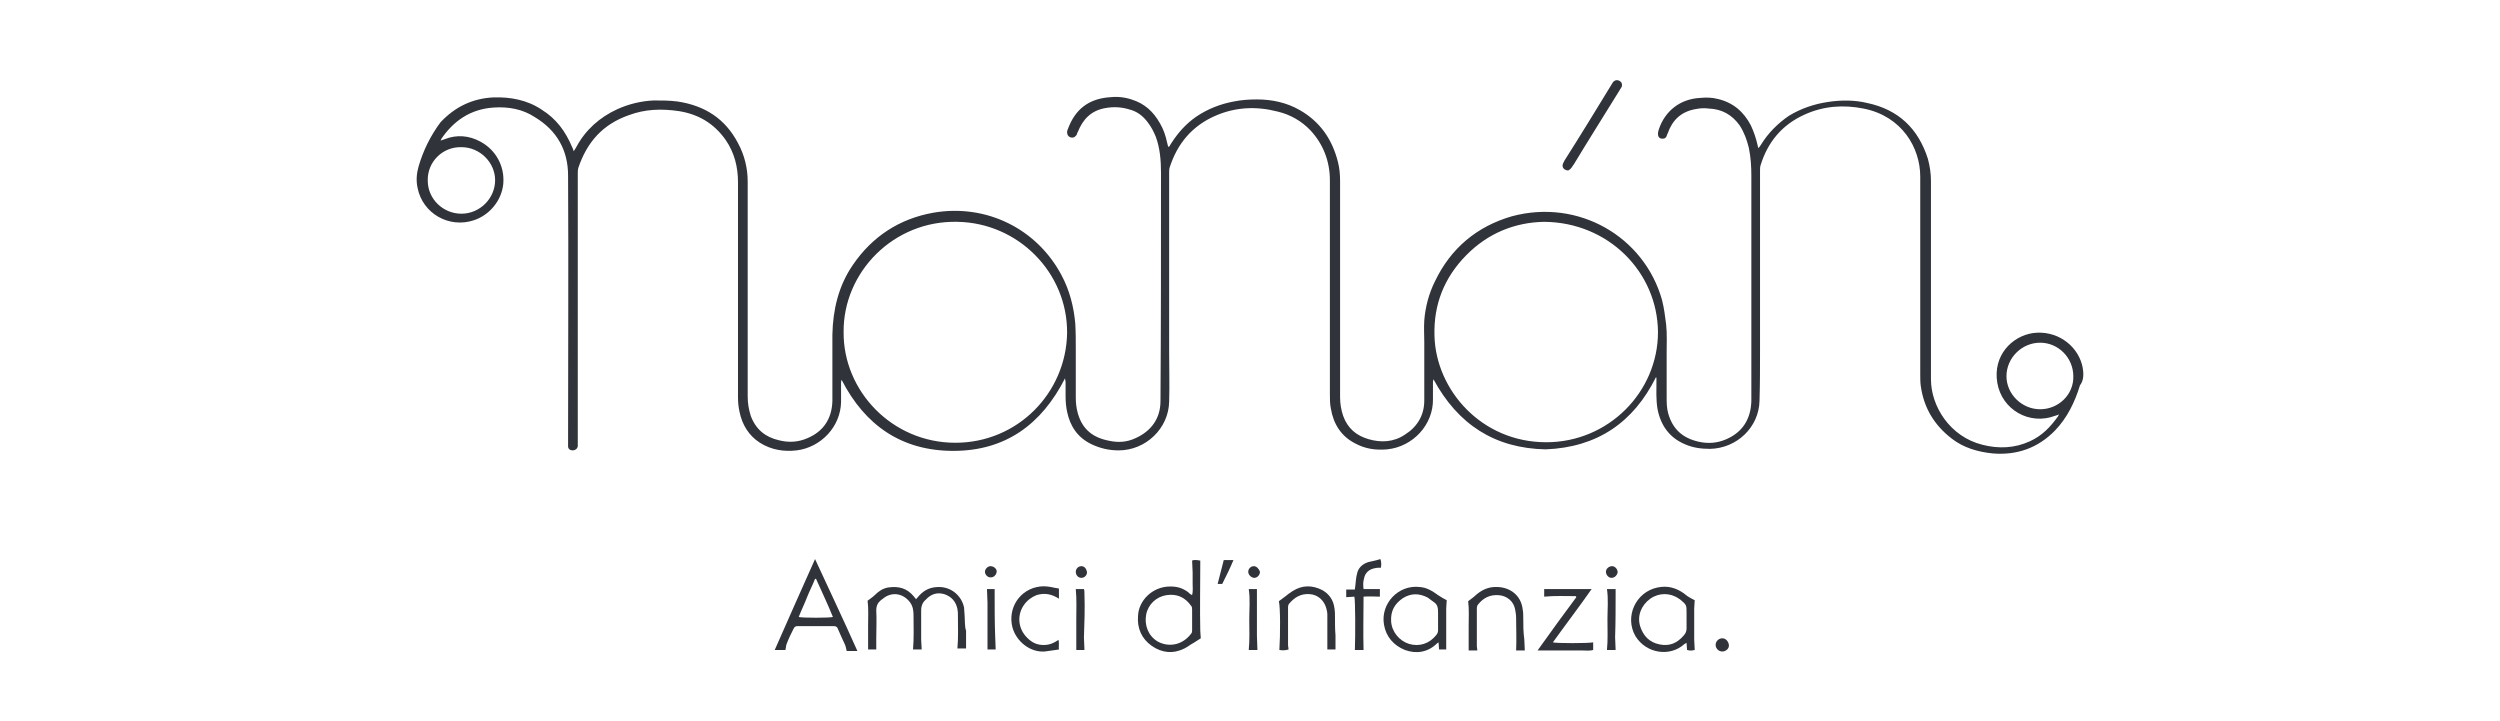 <svg width="156" height="45" viewBox="0 0 156 45" fill="none" xmlns="http://www.w3.org/2000/svg">
<g clip-path="url(#clip0_345_2285)">
<path d="M129.916 22.748C129.566 21.48 128.293 20.593 126.86 20.783C125.554 20.973 124.344 22.177 124.631 23.889C124.918 25.568 126.637 26.551 128.229 25.948C128.293 25.917 128.388 25.917 128.484 25.853C128.452 25.917 128.42 25.98 128.42 25.98C127.942 26.646 127.433 27.184 126.669 27.533C125.714 27.977 124.695 28.009 123.708 27.755C121.67 27.248 120.492 25.346 120.492 23.667C120.492 19.547 120.492 15.427 120.492 11.307C120.492 10.831 120.428 10.388 120.301 9.912C119.696 8.011 118.454 6.838 116.512 6.426C115.716 6.236 114.888 6.236 114.06 6.363C113.201 6.489 112.373 6.775 111.64 7.218C110.94 7.694 110.335 8.296 109.889 9.025C109.857 9.088 109.794 9.152 109.73 9.247C109.698 9.152 109.666 9.088 109.666 9.025C109.571 8.613 109.443 8.233 109.252 7.821C108.807 6.965 108.138 6.394 107.183 6.173C106.801 6.077 106.482 6.077 106.1 6.109C104.827 6.173 103.903 6.933 103.521 8.042C103.489 8.137 103.458 8.233 103.458 8.359C103.458 8.518 103.521 8.613 103.649 8.645C103.808 8.676 103.935 8.645 103.999 8.486C104.031 8.423 104.031 8.359 104.063 8.328C104.349 7.504 104.89 6.965 105.814 6.806C106.1 6.743 106.387 6.743 106.642 6.775C107.438 6.806 108.074 7.155 108.552 7.821C108.838 8.264 108.998 8.708 109.125 9.215C109.252 9.817 109.284 10.388 109.284 10.99C109.284 14.793 109.284 18.596 109.284 22.367C109.284 23.255 109.284 24.142 109.284 25.029C109.252 26.139 108.743 26.963 107.724 27.406C107.151 27.66 106.578 27.692 106.005 27.565C105.018 27.343 104.381 26.804 104.094 25.79C103.999 25.441 103.999 25.125 103.999 24.744C103.999 23.857 103.999 22.938 103.999 22.019C103.999 21.416 104.031 20.846 103.967 20.244C103.903 19.737 103.84 19.23 103.712 18.723C102.598 14.761 98.491 12.384 94.352 13.493C92.154 14.127 90.531 15.49 89.544 17.55C89.162 18.311 88.939 19.166 88.875 19.99C88.843 20.466 88.875 20.909 88.875 21.353C88.875 22.557 88.875 23.793 88.875 24.998C88.875 25.917 88.429 26.646 87.665 27.121C86.965 27.596 86.169 27.628 85.404 27.406C84.64 27.184 84.099 26.741 83.812 25.948C83.685 25.568 83.621 25.188 83.621 24.776C83.621 20.276 83.621 15.807 83.621 11.307C83.621 10.895 83.59 10.514 83.494 10.134C83.144 8.708 82.38 7.599 81.106 6.87C80.278 6.394 79.355 6.204 78.432 6.204C77.922 6.204 77.476 6.236 76.999 6.331C76.139 6.489 75.343 6.806 74.643 7.282C74.006 7.725 73.528 8.264 73.114 8.898C73.051 8.993 73.019 9.057 72.955 9.152C72.923 9.152 72.923 9.152 72.891 9.152C72.86 9.057 72.86 8.993 72.828 8.898C72.732 8.454 72.605 8.074 72.382 7.694C71.968 6.965 71.427 6.458 70.599 6.204C70.121 6.046 69.644 6.014 69.134 6.077C67.893 6.204 67.097 6.838 66.651 8.011C66.619 8.074 66.587 8.169 66.587 8.264C66.587 8.423 66.683 8.549 66.842 8.581C67.001 8.613 67.129 8.518 67.192 8.391C67.224 8.328 67.224 8.264 67.256 8.233C67.574 7.44 68.084 6.901 68.975 6.743C69.516 6.648 69.994 6.68 70.504 6.838C70.981 6.965 71.331 7.25 71.618 7.63C71.841 7.916 72 8.233 72.127 8.549C72.382 9.247 72.446 10.007 72.446 10.768C72.446 15.522 72.446 20.276 72.414 25.029C72.414 26.107 71.841 26.899 70.854 27.343C70.312 27.596 69.771 27.628 69.198 27.501C68.211 27.311 67.543 26.804 67.256 25.79C67.16 25.441 67.129 25.125 67.129 24.808C67.129 23.793 67.129 22.811 67.129 21.765C67.129 21.226 67.129 20.719 67.097 20.18C67.001 19.135 66.746 18.12 66.237 17.17C64.709 14.286 61.557 12.701 58.245 13.272C56.112 13.652 54.425 14.761 53.215 16.536C52.323 17.835 51.973 19.325 51.941 20.878C51.941 22.272 51.941 23.635 51.941 25.029C51.909 26.139 51.368 26.931 50.381 27.343C49.808 27.596 49.203 27.628 48.598 27.47C47.77 27.28 47.165 26.804 46.847 25.948C46.719 25.537 46.656 25.156 46.656 24.744C46.656 20.276 46.656 15.807 46.656 11.338C46.656 10.514 46.465 9.69 46.051 8.93C45.255 7.409 43.981 6.585 42.262 6.331C41.752 6.268 41.307 6.268 40.797 6.268C40.033 6.299 39.237 6.489 38.537 6.806C37.422 7.313 36.531 8.106 35.958 9.183C35.926 9.247 35.862 9.342 35.798 9.437C35.767 9.31 35.735 9.247 35.703 9.183C35.289 8.201 34.716 7.409 33.793 6.838C32.901 6.236 31.85 6.046 30.8 6.077C29.462 6.141 28.38 6.68 27.488 7.63C26.852 8.486 26.406 9.405 26.119 10.388C25.992 10.831 25.96 11.275 26.055 11.719C26.374 13.335 28.03 14.254 29.558 13.747C30.545 13.43 31.309 12.511 31.405 11.465C31.5 10.356 30.927 9.342 29.972 8.835C29.271 8.454 28.507 8.391 27.775 8.676C27.679 8.708 27.616 8.74 27.488 8.771C27.52 8.708 27.552 8.676 27.552 8.645C28.316 7.535 29.367 6.806 30.8 6.711C31.723 6.648 32.614 6.806 33.379 7.313C34.748 8.137 35.448 9.373 35.448 10.958C35.48 16.504 35.448 22.082 35.448 27.596C35.448 27.692 35.448 27.787 35.448 27.85C35.448 28.009 35.576 28.104 35.735 28.104C35.894 28.104 36.021 28.009 36.053 27.85C36.053 27.787 36.053 27.723 36.053 27.66C36.053 26.012 36.053 24.332 36.053 22.716C36.053 18.754 36.053 14.825 36.053 10.863C36.053 10.736 36.053 10.61 36.085 10.483C36.626 8.866 37.613 7.757 39.237 7.187C40.256 6.806 41.275 6.775 42.357 6.933C43.567 7.123 44.554 7.694 45.287 8.74C45.828 9.532 46.051 10.419 46.051 11.37C46.051 15.87 46.051 20.307 46.051 24.808C46.051 25.125 46.083 25.41 46.146 25.695C46.306 26.487 46.719 27.184 47.42 27.628C48.12 28.072 48.916 28.199 49.712 28.104C51.241 27.913 52.451 26.614 52.482 25.093C52.482 24.681 52.482 24.332 52.482 23.92C52.482 23.857 52.482 23.793 52.514 23.698C53.979 26.551 56.271 28.135 59.487 28.135C62.735 28.135 64.995 26.487 66.46 23.603C66.46 23.73 66.492 23.762 66.492 23.825C66.492 24.142 66.492 24.459 66.492 24.744C66.492 25.061 66.524 25.41 66.587 25.695C66.778 26.614 67.256 27.311 68.116 27.723C68.657 27.977 69.198 28.104 69.803 28.104C71.491 28.104 72.923 26.741 72.955 25.061C72.987 24.047 72.955 23.001 72.955 21.955C72.955 18.247 72.955 14.508 72.955 10.768C72.955 10.673 72.955 10.546 72.987 10.451C73.465 8.961 74.388 7.852 75.853 7.218C77.094 6.68 78.4 6.616 79.737 6.965C80.533 7.155 81.234 7.567 81.775 8.137C82.571 8.993 82.985 10.071 82.985 11.243C82.985 15.712 82.985 20.117 82.985 24.586C82.985 24.903 82.985 25.22 83.048 25.505C83.208 26.456 83.685 27.216 84.545 27.66C85.182 28.009 85.85 28.104 86.551 28.04C88.175 27.882 89.448 26.487 89.416 24.903C89.416 24.554 89.416 24.237 89.416 23.889C89.416 23.825 89.416 23.762 89.448 23.667C90.976 26.487 93.269 27.977 96.453 28.04C99.669 27.913 101.929 26.36 103.33 23.54C103.362 23.572 103.362 23.572 103.362 23.572C103.362 23.635 103.362 23.698 103.362 23.762C103.362 24.364 103.33 24.903 103.426 25.505C103.617 26.519 104.158 27.311 105.145 27.723C105.655 27.945 106.164 28.009 106.705 28.009C108.361 27.977 109.762 26.677 109.794 24.998C109.826 23.952 109.826 22.906 109.826 21.828C109.826 18.12 109.826 14.381 109.826 10.641C109.826 10.546 109.826 10.419 109.857 10.324C110.303 8.866 111.195 7.789 112.596 7.155C113.774 6.616 115.015 6.521 116.289 6.775C118.677 7.25 119.823 9.215 119.823 11.021C119.823 15.11 119.823 19.23 119.823 23.318C119.823 23.572 119.823 23.857 119.855 24.079C120.046 25.441 120.683 26.519 121.797 27.375C122.53 27.945 123.421 28.199 124.344 28.294C125.873 28.421 127.178 27.945 128.229 26.868C128.993 26.075 129.471 25.093 129.789 24.047C130.044 23.73 130.044 23.255 129.916 22.748ZM28.794 9.183C29.94 9.183 30.895 10.134 30.895 11.243C30.895 12.384 29.94 13.335 28.794 13.335C27.648 13.335 26.692 12.416 26.692 11.275C26.66 10.102 27.616 9.152 28.794 9.183ZM59.614 27.628C55.666 27.628 52.61 24.396 52.642 20.719C52.61 16.98 55.762 13.747 59.742 13.842C63.531 13.905 66.619 17.011 66.587 20.783C66.524 24.522 63.499 27.628 59.614 27.628ZM96.485 27.596C92.441 27.596 89.607 24.332 89.512 20.973C89.448 19.008 90.117 17.328 91.486 15.934C92.855 14.539 94.543 13.874 96.357 13.842C100.369 13.874 103.426 16.98 103.458 20.719C103.458 24.459 100.369 27.596 96.485 27.596ZM127.305 25.537C126.159 25.537 125.204 24.586 125.204 23.477C125.204 22.336 126.159 21.385 127.305 21.385C128.452 21.385 129.375 22.336 129.375 23.477C129.407 24.617 128.452 25.537 127.305 25.537Z" fill="#30333A"/>
<path d="M60.188 38.34C60.188 38.182 60.156 38.055 60.156 37.897C59.996 37.168 59.36 36.629 58.596 36.629C58.086 36.629 57.704 36.787 57.354 37.168C57.29 37.231 57.227 37.326 57.163 37.389C57.099 37.326 57.067 37.263 57.035 37.231C56.59 36.692 56.08 36.565 55.412 36.66C55.062 36.724 54.807 36.914 54.584 37.136C54.456 37.263 54.297 37.358 54.138 37.484C54.202 37.992 54.17 38.499 54.17 39.006C54.17 39.513 54.17 40.02 54.17 40.527C54.329 40.527 54.52 40.527 54.679 40.527C54.679 40.273 54.679 40.051 54.679 39.861C54.679 39.259 54.711 38.689 54.679 38.087C54.679 37.801 54.775 37.611 54.966 37.453C55.062 37.389 55.125 37.326 55.221 37.263C55.762 36.914 56.399 37.072 56.781 37.58C56.972 37.833 57.004 38.118 57.004 38.404C57.004 39.101 57.035 39.83 56.972 40.527C57.163 40.527 57.354 40.527 57.513 40.527C57.513 40.305 57.481 40.115 57.481 39.925C57.481 39.291 57.481 38.721 57.481 38.087C57.481 37.801 57.577 37.58 57.768 37.421C58.086 37.072 58.468 36.946 58.914 37.072C59.392 37.231 59.646 37.548 59.742 37.992C59.774 38.15 59.774 38.277 59.774 38.435C59.774 39.101 59.806 39.798 59.742 40.464C59.933 40.464 60.124 40.464 60.283 40.464C60.283 40.083 60.283 39.735 60.283 39.354C60.188 39.101 60.219 38.721 60.188 38.34Z" fill="#30333A"/>
<path d="M48.343 40.559C48.566 40.559 48.789 40.559 49.012 40.559C49.044 40.432 49.044 40.305 49.076 40.21C49.203 39.861 49.362 39.545 49.521 39.228C49.585 39.101 49.649 39.069 49.776 39.069C50.508 39.069 51.304 39.069 52.037 39.069C52.164 39.069 52.26 39.133 52.291 39.259C52.419 39.576 52.578 39.893 52.705 40.178C52.769 40.305 52.801 40.464 52.833 40.622C53.024 40.622 53.278 40.622 53.501 40.622C52.642 38.689 51.75 36.819 50.859 34.886C50.031 36.756 49.171 38.657 48.343 40.559ZM51.973 38.499C51.782 38.562 50.063 38.562 49.84 38.499C49.999 38.087 50.19 37.706 50.349 37.294C50.508 36.882 50.699 36.534 50.859 36.122C50.89 36.122 50.89 36.122 50.922 36.122C51.273 36.914 51.655 37.706 51.973 38.499Z" fill="#30333A"/>
<path d="M74.897 35.234C74.897 35.139 74.897 35.076 74.897 34.981C74.706 34.949 74.515 34.917 74.388 34.981C74.388 35.234 74.42 35.488 74.42 35.71C74.42 35.963 74.42 36.217 74.42 36.407C74.42 36.661 74.452 36.882 74.388 37.136C74.261 37.073 74.197 37.009 74.133 36.946C73.783 36.692 73.465 36.597 73.019 36.597C71.904 36.597 71.045 37.485 71.013 38.435C70.949 39.196 71.236 39.861 71.873 40.305C72.51 40.749 73.21 40.812 73.91 40.464C74.102 40.369 74.293 40.21 74.484 40.115C74.643 40.02 74.77 39.925 74.929 39.83C74.929 39.671 74.897 39.513 74.897 39.354C74.866 37.992 74.897 36.597 74.897 35.234ZM74.388 39.323C74.388 39.386 74.388 39.481 74.324 39.545C73.719 40.337 72.828 40.369 72.223 40.02C71.65 39.671 71.395 39.006 71.522 38.34C71.65 37.706 72.159 37.231 72.796 37.136C73.433 37.041 73.942 37.263 74.324 37.801C74.388 37.865 74.388 37.96 74.388 38.055C74.388 38.277 74.388 38.53 74.388 38.721C74.388 38.911 74.388 39.133 74.388 39.323Z" fill="#30333A"/>
<path d="M88.588 36.629C87.251 36.47 86.137 37.675 86.36 38.974C86.487 39.735 86.965 40.273 87.665 40.559C88.366 40.812 89.066 40.717 89.639 40.178C89.671 40.147 89.703 40.115 89.766 40.083C89.766 40.242 89.798 40.4 89.798 40.527C89.989 40.527 90.117 40.527 90.244 40.527C90.244 40.273 90.244 40.052 90.244 39.861C90.244 39.228 90.244 38.594 90.244 37.96C90.244 37.77 90.276 37.611 90.276 37.453C90.085 37.358 89.926 37.263 89.735 37.136C89.384 36.882 89.034 36.66 88.588 36.629ZM89.735 38.213C89.735 38.372 89.735 38.499 89.735 38.657C89.735 38.879 89.735 39.101 89.735 39.323C89.735 39.449 89.703 39.513 89.639 39.608C89.193 40.178 88.557 40.368 87.92 40.178C87.315 39.988 86.837 39.418 86.805 38.752C86.774 38.118 87.028 37.675 87.538 37.326C88.047 37.009 88.557 37.009 89.098 37.294C89.193 37.358 89.257 37.421 89.353 37.484C89.639 37.675 89.735 37.77 89.735 38.213Z" fill="#30333A"/>
<path d="M105.75 37.453C105.623 37.389 105.495 37.326 105.4 37.263C105.272 37.199 105.145 37.072 105.05 37.009C104.54 36.66 104.031 36.534 103.426 36.66C102.057 36.946 101.356 38.499 102.057 39.703C102.725 40.781 104.19 41.002 105.081 40.21C105.113 40.178 105.177 40.147 105.241 40.115C105.241 40.273 105.272 40.432 105.272 40.559C105.495 40.622 105.591 40.59 105.75 40.559C105.75 40.337 105.718 40.083 105.718 39.893C105.718 39.259 105.718 38.625 105.718 37.992C105.718 37.801 105.75 37.611 105.75 37.453ZM105.05 39.671C104.636 40.147 104.158 40.337 103.553 40.21C102.916 40.083 102.534 39.671 102.343 39.069C102.152 38.435 102.407 37.77 102.98 37.358C103.521 36.977 104.222 36.977 104.763 37.358C104.795 37.389 104.827 37.389 104.858 37.421C105.241 37.738 105.241 37.77 105.241 38.213C105.241 38.34 105.241 38.467 105.241 38.625C105.241 38.816 105.241 39.037 105.241 39.227C105.241 39.386 105.177 39.544 105.05 39.671Z" fill="#30333A"/>
<path d="M96.899 40.083C97.695 38.974 98.522 37.897 99.318 36.756C98.331 36.756 97.312 36.756 96.357 36.756C96.357 36.914 96.357 37.072 96.357 37.231C97.026 37.168 97.663 37.199 98.331 37.199C98.331 37.231 98.363 37.231 98.363 37.263C97.567 38.34 96.771 39.418 95.943 40.59C96.23 40.59 96.485 40.59 96.676 40.59C96.93 40.59 97.153 40.59 97.376 40.59C97.599 40.59 97.854 40.59 98.045 40.59C98.3 40.59 98.522 40.59 98.745 40.59C98.968 40.59 99.223 40.622 99.414 40.559C99.414 40.368 99.414 40.242 99.414 40.083C99.096 40.147 97.121 40.147 96.899 40.083Z" fill="#30333A"/>
<path d="M95.052 38.562C95.052 38.404 95.052 38.213 95.02 38.055C94.925 37.136 94.224 36.66 93.46 36.629C92.919 36.597 92.505 36.787 92.123 37.104C91.963 37.263 91.772 37.389 91.613 37.516C91.677 38.023 91.645 38.53 91.645 39.037C91.645 39.544 91.645 40.052 91.645 40.59C91.804 40.59 91.995 40.59 92.186 40.59C92.186 40.495 92.155 40.4 92.155 40.337C92.155 39.544 92.155 38.721 92.155 37.928C92.155 37.865 92.186 37.77 92.218 37.738C92.537 37.326 92.951 37.104 93.492 37.136C94.033 37.168 94.447 37.516 94.543 38.023C94.574 38.182 94.606 38.372 94.606 38.562C94.606 39.228 94.638 39.925 94.606 40.59C94.797 40.59 94.956 40.59 95.147 40.59C95.147 40.337 95.116 40.115 95.116 39.893C95.052 39.418 95.052 39.006 95.052 38.562Z" fill="#30333A"/>
<path d="M83.303 38.53C83.303 38.34 83.303 38.15 83.271 37.96C83.208 37.453 82.953 37.072 82.507 36.819C81.87 36.502 81.265 36.502 80.66 36.882C80.501 36.977 80.342 37.104 80.183 37.231C80.055 37.326 79.928 37.421 79.801 37.516C79.896 37.865 79.896 39.576 79.833 40.559C80.024 40.59 80.215 40.59 80.406 40.527C80.406 40.432 80.374 40.337 80.374 40.273C80.374 39.481 80.374 38.657 80.374 37.865C80.374 37.801 80.406 37.706 80.438 37.675C80.788 37.263 81.17 37.041 81.711 37.072C82.252 37.104 82.635 37.484 82.762 37.96C82.794 38.087 82.826 38.213 82.826 38.34C82.826 39.037 82.826 39.798 82.826 40.527C82.985 40.527 83.176 40.527 83.335 40.527C83.335 40.21 83.335 39.925 83.335 39.639C83.303 39.259 83.303 38.911 83.303 38.53Z" fill="#30333A"/>
<path d="M97.854 10.641C97.886 10.61 97.981 10.578 98.045 10.483C98.109 10.419 98.14 10.324 98.204 10.261C99.159 8.676 100.146 7.123 101.101 5.57C101.133 5.507 101.165 5.475 101.197 5.412C101.261 5.19 101.133 5.032 100.91 5C100.751 5 100.656 5.095 100.592 5.222C99.605 6.838 98.618 8.454 97.631 10.007C97.599 10.071 97.567 10.134 97.535 10.197C97.44 10.419 97.567 10.61 97.854 10.641Z" fill="#30333A"/>
<path d="M66.046 39.925C65.696 40.178 65.377 40.273 64.995 40.242C64.581 40.21 64.295 40.02 64.008 39.703C63.531 39.164 63.467 38.372 63.881 37.77C64.072 37.484 64.359 37.263 64.677 37.136C65.186 36.977 65.632 37.072 66.078 37.358C66.078 37.136 66.078 36.914 66.078 36.724C65.951 36.692 65.823 36.692 65.728 36.66C65.441 36.597 65.154 36.565 64.9 36.597C63.626 36.755 62.862 37.96 63.18 39.164C63.435 40.051 64.295 40.717 65.186 40.654C65.505 40.622 65.791 40.559 66.078 40.527C66.046 40.368 66.11 40.147 66.046 39.925Z" fill="#30333A"/>
<path d="M85.373 35.076C84.991 35.203 84.736 35.456 84.672 35.837C84.609 36.058 84.609 36.28 84.577 36.502C84.577 36.597 84.545 36.661 84.545 36.787C84.354 36.787 84.195 36.787 84.004 36.787C84.004 36.977 84.004 37.104 84.004 37.263C84.195 37.263 84.354 37.231 84.513 37.231C84.577 37.485 84.577 39.64 84.545 40.559C84.736 40.559 84.927 40.559 85.086 40.559C85.054 39.45 85.086 38.372 85.086 37.231C85.468 37.199 85.755 37.231 86.105 37.231C86.105 37.073 86.105 36.946 86.105 36.756C85.755 36.756 85.436 36.756 85.086 36.756C85.054 36.502 85.054 36.312 85.118 36.09C85.182 35.742 85.436 35.52 85.787 35.456C85.914 35.425 86.041 35.425 86.169 35.425C86.201 35.234 86.201 35.076 86.137 34.886C85.85 34.981 85.627 35.013 85.373 35.076Z" fill="#30333A"/>
<path d="M100.815 37.041C100.815 36.946 100.815 36.851 100.815 36.756C100.624 36.756 100.465 36.756 100.274 36.756C100.369 37.389 100.305 38.023 100.305 38.657C100.305 39.291 100.337 39.925 100.274 40.559C100.465 40.559 100.656 40.559 100.815 40.559C100.815 40.273 100.783 39.988 100.783 39.766C100.815 38.847 100.815 37.928 100.815 37.041Z" fill="#30333A"/>
<path d="M62.066 37.009C62.066 36.914 62.066 36.851 62.066 36.756C61.875 36.756 61.716 36.756 61.588 36.756C61.588 37.072 61.62 37.358 61.62 37.611C61.62 38.562 61.62 39.576 61.62 40.527C61.779 40.527 61.971 40.527 62.13 40.527C62.13 40.21 62.098 39.925 62.098 39.671C62.066 38.784 62.066 37.897 62.066 37.009Z" fill="#30333A"/>
<path d="M78.432 37.009C78.432 36.914 78.432 36.851 78.432 36.756C78.241 36.756 78.081 36.756 77.922 36.756C78.018 37.389 77.954 38.023 77.954 38.657C77.954 39.291 77.986 39.925 77.922 40.559C78.113 40.559 78.304 40.559 78.463 40.559C78.463 40.242 78.432 39.956 78.432 39.671C78.432 38.784 78.432 37.897 78.432 37.009Z" fill="#30333A"/>
<path d="M67.67 37.041C67.67 36.946 67.67 36.851 67.638 36.756C67.447 36.756 67.288 36.756 67.129 36.756C67.192 37.421 67.16 38.023 67.16 38.657C67.16 39.291 67.16 39.893 67.16 40.559C67.32 40.559 67.511 40.559 67.67 40.559C67.67 40.273 67.638 40.02 67.638 39.798C67.67 38.879 67.702 37.96 67.67 37.041Z" fill="#30333A"/>
<path d="M76.362 34.949C76.235 35.456 76.107 35.932 75.98 36.439C76.107 36.439 76.203 36.439 76.266 36.439C76.521 35.932 76.744 35.488 76.967 34.949C76.744 34.949 76.553 34.949 76.362 34.949Z" fill="#30333A"/>
<path d="M107.469 39.83C107.246 39.83 107.055 40.02 107.055 40.242C107.055 40.464 107.246 40.654 107.469 40.654C107.692 40.654 107.915 40.464 107.883 40.242C107.851 40.02 107.692 39.83 107.469 39.83Z" fill="#30333A"/>
<path d="M100.592 35.329C100.401 35.329 100.21 35.488 100.21 35.678C100.21 35.868 100.369 36.058 100.56 36.058C100.751 36.058 100.91 35.9 100.942 35.71C100.942 35.52 100.783 35.329 100.592 35.329Z" fill="#30333A"/>
<path d="M61.811 35.329C61.62 35.329 61.461 35.52 61.461 35.678C61.461 35.868 61.652 36.058 61.843 36.027C62.034 36.027 62.193 35.836 62.193 35.646C62.193 35.488 62.002 35.329 61.811 35.329Z" fill="#30333A"/>
<path d="M78.241 35.329C78.05 35.329 77.89 35.488 77.89 35.678C77.89 35.868 78.081 36.058 78.272 36.058C78.463 36.058 78.623 35.868 78.623 35.678C78.559 35.488 78.4 35.329 78.241 35.329Z" fill="#30333A"/>
<path d="M67.479 35.329C67.288 35.329 67.129 35.488 67.129 35.678C67.129 35.9 67.288 36.058 67.479 36.058C67.67 36.058 67.829 35.9 67.829 35.71C67.797 35.488 67.67 35.329 67.479 35.329Z" fill="#30333A"/>
</g>
<defs>
<clipPath id="clip0_345_2285">
<rect width="156" height="45" fill="white"/>
</clipPath>
</defs>
</svg>
